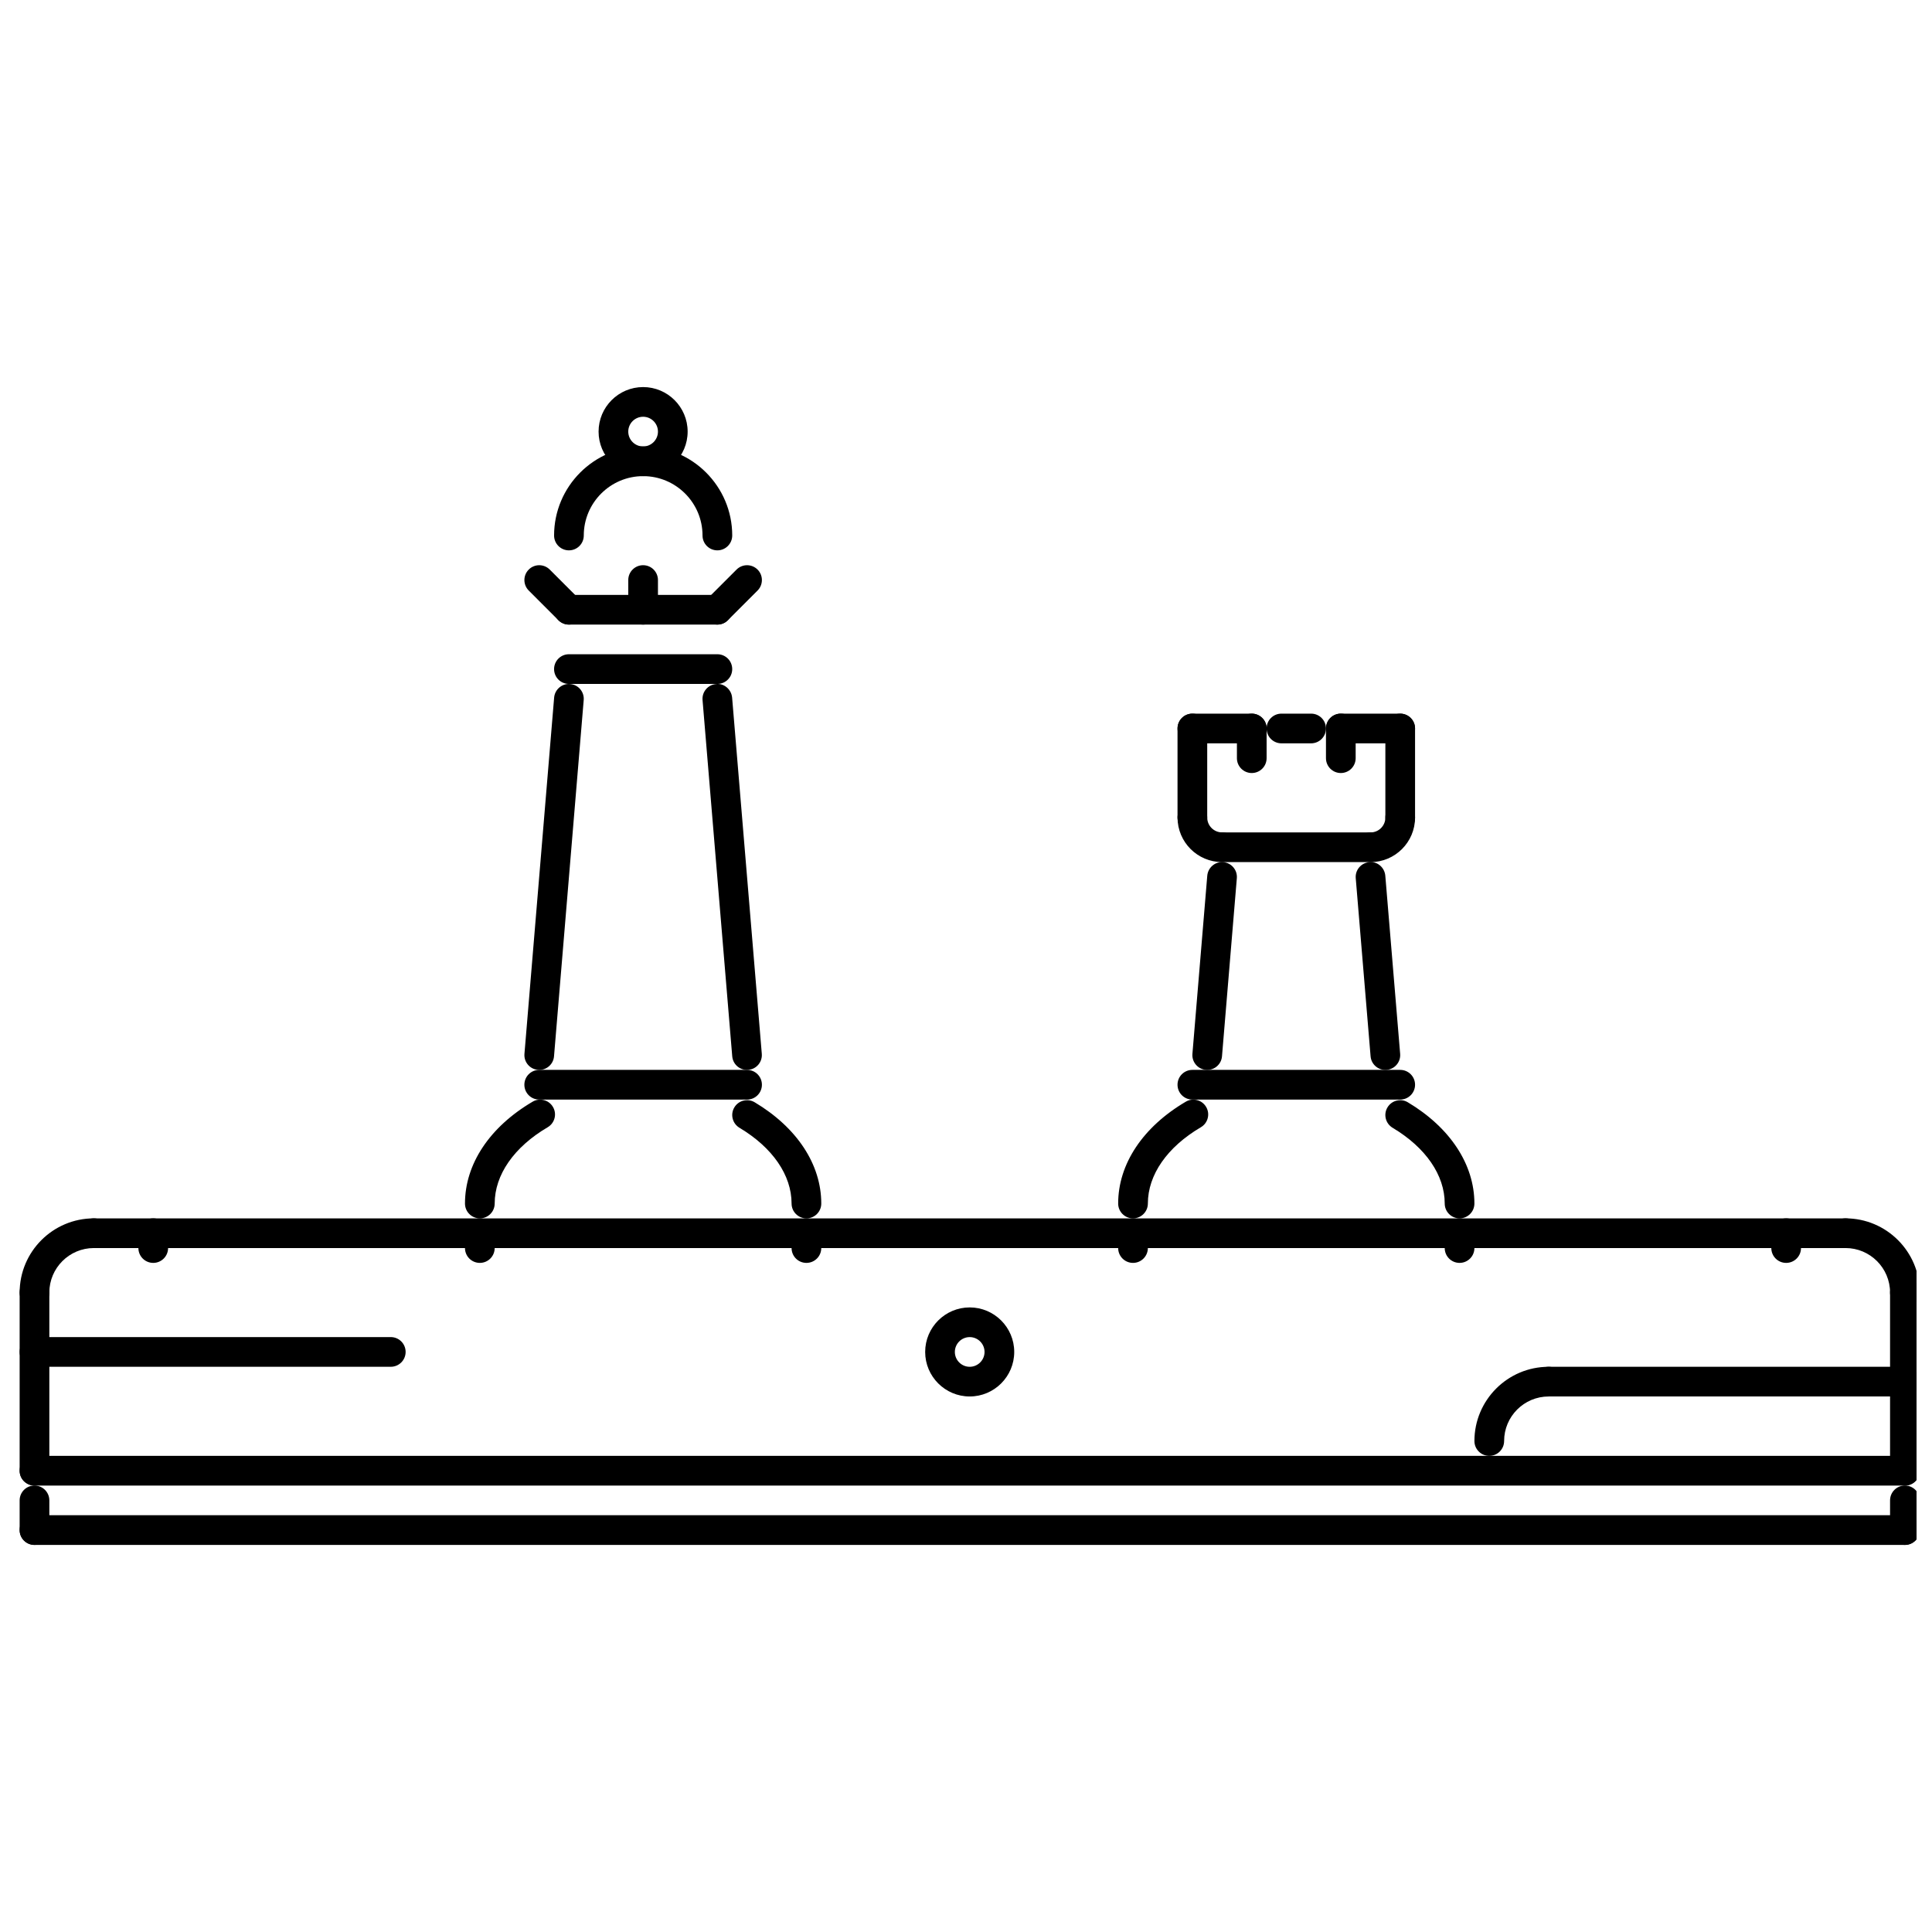 <?xml version="1.0" encoding="UTF-8"?>
<!-- Uploaded to: SVG Repo, www.svgrepo.com, Generator: SVG Repo Mixer Tools -->
<svg width="800px" height="800px" version="1.1" viewBox="144 144 512 512" xmlns="http://www.w3.org/2000/svg">
 <defs>
  <clipPath id="f">
   <path d="m629 466h22.902v25h-22.902z"/>
  </clipPath>
  <clipPath id="e">
   <path d="m149 529h502.9v9h-502.9z"/>
  </clipPath>
  <clipPath id="d">
   <path d="m644 482h7.902v56h-7.902z"/>
  </clipPath>
  <clipPath id="c">
   <path d="m149 545h502.9v9h-502.9z"/>
  </clipPath>
  <clipPath id="b">
   <path d="m644 537h7.902v17h-7.902z"/>
  </clipPath>
  <clipPath id="a">
   <path d="m550 506h101.9v9h-101.9z"/>
  </clipPath>
 </defs>
 <path d="m153.14 490.48c-2.176 0-3.934-1.758-3.934-3.934 0-10.848 8.82-19.668 19.668-19.668 2.176 0 3.934 1.758 3.934 3.934 0 2.172-1.758 3.934-3.934 3.934-6.508 0-11.801 5.293-11.801 11.801 0 2.172-1.762 3.934-3.934 3.934z"/>
 <path d="m633.09 474.75h-464.21c-2.172 0-3.934-1.762-3.934-3.934 0-2.176 1.758-3.934 3.934-3.934h464.21c2.176 0 3.934 1.758 3.934 3.934 0 2.172-1.758 3.934-3.934 3.934z"/>
 <g clip-path="url(#f)">
  <path d="m648.82 490.48c-2.176 0-3.934-1.758-3.934-3.934 0-6.508-5.293-11.801-11.801-11.801-2.176 0-3.934-1.762-3.934-3.934 0-2.176 1.758-3.934 3.934-3.934 10.848 0 19.672 8.82 19.672 19.668-0.004 2.172-1.766 3.934-3.938 3.934z"/>
 </g>
 <path d="m153.14 537.69c-2.176 0-3.934-1.762-3.934-3.934v-47.207c0-2.176 1.758-3.934 3.934-3.934 2.172 0 3.934 1.758 3.934 3.934v47.207c0 2.172-1.762 3.934-3.934 3.934z"/>
 <g clip-path="url(#e)">
  <path d="m648.82 537.69h-495.68c-2.176 0-3.934-1.762-3.934-3.934 0-2.176 1.758-3.934 3.934-3.934h495.68c2.172 0 3.934 1.758 3.934 3.934 0 2.172-1.762 3.934-3.934 3.934z"/>
 </g>
 <g clip-path="url(#d)">
  <path d="m648.82 537.69c-2.176 0-3.934-1.762-3.934-3.934v-47.207c0-2.176 1.758-3.934 3.934-3.934 2.172 0 3.934 1.758 3.934 3.934v47.207c0 2.172-1.762 3.934-3.934 3.934z"/>
 </g>
 <path d="m184.61 478.68c-2.176 0-3.934-1.762-3.934-3.934v-3.934c0-2.176 1.758-3.934 3.934-3.934 2.172 0 3.934 1.758 3.934 3.934v3.934c0 2.172-1.758 3.934-3.934 3.934z"/>
 <path d="m271.16 478.68c-2.176 0-3.934-1.762-3.934-3.934v-3.934c0-2.176 1.758-3.934 3.934-3.934 2.176 0 3.934 1.758 3.934 3.934v3.934c0 2.172-1.758 3.934-3.934 3.934z"/>
 <path d="m357.71 478.68c-2.176 0-3.934-1.762-3.934-3.934v-3.934c0-2.176 1.758-3.934 3.934-3.934s3.934 1.758 3.934 3.934v3.934c0.004 2.172-1.758 3.934-3.934 3.934z"/>
 <path d="m444.26 478.68c-2.172 0-3.934-1.762-3.934-3.934v-3.934c0-2.176 1.762-3.934 3.934-3.934 2.176 0 3.934 1.758 3.934 3.934v3.934c0 2.172-1.762 3.934-3.934 3.934z"/>
 <path d="m530.8 478.68c-2.176 0-3.934-1.762-3.934-3.934v-3.934c0-2.176 1.758-3.934 3.934-3.934 2.172 0 3.934 1.758 3.934 3.934v3.934c0 2.172-1.762 3.934-3.934 3.934z"/>
 <path d="m617.35 478.68c-2.176 0-3.934-1.762-3.934-3.934v-3.934c0-2.176 1.758-3.934 3.934-3.934 2.176 0 3.934 1.758 3.934 3.934v3.934c0 2.172-1.758 3.934-3.934 3.934z"/>
 <path d="m400.98 514.08c-6.508 0-11.801-5.293-11.801-11.801s5.293-11.801 11.801-11.801 11.801 5.293 11.801 11.801-5.297 11.801-11.801 11.801zm0-15.734c-2.168 0-3.934 1.766-3.934 3.934s1.766 3.934 3.934 3.934c2.164 0 3.934-1.766 3.934-3.934s-1.77-3.934-3.934-3.934z"/>
 <path d="m357.71 466.88c-2.176 0-3.934-1.758-3.934-3.934 0-7.516-5.031-14.828-13.805-20.07-1.867-1.113-2.481-3.535-1.367-5.394 1.113-1.875 3.535-2.481 5.394-1.367 11.219 6.699 17.648 16.48 17.648 26.832 0 2.176-1.762 3.934-3.938 3.934z"/>
 <path d="m271.16 466.88c-2.176 0-3.934-1.758-3.934-3.934 0-10.457 6.539-20.301 17.934-26.992 1.844-1.09 4.273-0.492 5.379 1.398 1.105 1.867 0.477 4.281-1.398 5.379-8.93 5.246-14.043 12.617-14.043 20.215-0.004 2.176-1.762 3.934-3.938 3.934z"/>
 <path d="m341.98 435.4h-55.082c-2.176 0-3.934-1.758-3.934-3.934s1.758-3.934 3.934-3.934h55.082c2.172 0 3.934 1.758 3.934 3.934s-1.758 3.934-3.934 3.934z"/>
 <path d="m530.8 466.88c-2.176 0-3.934-1.758-3.934-3.934 0-7.516-5.031-14.828-13.809-20.07-1.867-1.113-2.481-3.535-1.367-5.394 1.113-1.875 3.535-2.481 5.394-1.367 11.219 6.699 17.648 16.48 17.648 26.832 0 2.176-1.762 3.934-3.934 3.934z"/>
 <path d="m444.26 466.88c-2.172 0-3.934-1.758-3.934-3.934 0-10.457 6.539-20.301 17.934-26.992 1.844-1.09 4.273-0.492 5.379 1.398 1.105 1.867 0.477 4.281-1.398 5.379-8.926 5.246-14.043 12.617-14.043 20.215-0.004 2.176-1.766 3.934-3.938 3.934z"/>
 <path d="m515.07 435.4h-55.082c-2.176 0-3.934-1.758-3.934-3.934s1.758-3.934 3.934-3.934h55.082c2.176 0 3.934 1.758 3.934 3.934s-1.758 3.934-3.934 3.934z"/>
 <path d="m286.91 427.54c-0.113 0-0.223-0.008-0.34-0.016-2.16-0.176-3.773-2.082-3.586-4.25l7.867-94.41c0.184-2.172 2.121-3.793 4.25-3.59 2.16 0.18 3.773 2.078 3.586 4.246l-7.867 94.418c-0.168 2.051-1.891 3.602-3.91 3.602z"/>
 <path d="m341.96 427.54c-2.019 0-3.742-1.551-3.91-3.602l-7.867-94.418c-0.184-2.168 1.43-4.066 3.586-4.246 2.066-0.258 4.066 1.418 4.25 3.59l7.867 94.41c0.184 2.168-1.43 4.074-3.586 4.25-0.117 0.008-0.223 0.016-0.34 0.016z"/>
 <path d="m334.11 309.52h-39.34c-2.176 0-3.934-1.758-3.934-3.934s1.758-3.934 3.934-3.934h39.34c2.176 0 3.934 1.758 3.934 3.934s-1.758 3.934-3.934 3.934z"/>
 <path d="m334.11 309.52c-1.008 0-2.012-0.383-2.781-1.152-1.535-1.535-1.535-4.027 0-5.562l7.867-7.867c1.535-1.535 4.027-1.535 5.562 0s1.535 4.027 0 5.562l-7.867 7.867c-0.77 0.77-1.773 1.152-2.781 1.152z"/>
 <path d="m294.77 309.52c-1.004 0-2.012-0.383-2.781-1.152l-7.867-7.867c-1.535-1.535-1.535-4.027 0-5.562 1.535-1.535 4.027-1.535 5.562 0l7.867 7.867c1.535 1.535 1.535 4.027 0 5.562-0.77 0.77-1.773 1.152-2.781 1.152z"/>
 <path d="m314.43 309.52c-2.172 0-3.934-1.758-3.934-3.934v-7.867c0-2.172 1.758-3.934 3.934-3.934 2.176 0 3.934 1.758 3.934 3.934v7.867c0 2.176-1.758 3.934-3.934 3.934z"/>
 <path d="m334.11 289.85c-2.176 0-3.934-1.758-3.934-3.934 0-8.68-7.062-15.734-15.734-15.734-8.676 0-15.734 7.059-15.734 15.734 0 2.172-1.758 3.934-3.934 3.934s-3.934-1.758-3.934-3.934c0-13.016 10.586-23.605 23.605-23.605 13.016 0 23.605 10.586 23.605 23.605-0.008 2.172-1.766 3.934-3.941 3.934z"/>
 <path d="m314.43 270.18c-6.508 0-11.801-5.293-11.801-11.801s5.293-11.801 11.801-11.801c6.508 0 11.801 5.293 11.801 11.801 0.004 6.508-5.293 11.801-11.801 11.801zm0-15.734c-2.168 0-3.934 1.762-3.934 3.934s1.766 3.934 3.934 3.934c2.168 0 3.934-1.762 3.934-3.934 0-2.168-1.766-3.934-3.934-3.934z"/>
 <path d="m334.11 325.25h-39.34c-2.176 0-3.934-1.762-3.934-3.934 0-2.172 1.758-3.934 3.934-3.934h39.34c2.176 0 3.934 1.758 3.934 3.934 0 2.176-1.758 3.934-3.934 3.934z"/>
 <path d="m463.93 427.54c-0.113 0-0.223-0.008-0.34-0.016-2.16-0.176-3.773-2.082-3.586-4.25l3.934-47.203c0.184-2.172 2.113-3.793 4.246-3.59 2.16 0.18 3.773 2.078 3.59 4.246l-3.934 47.211c-0.168 2.051-1.891 3.602-3.91 3.602z"/>
 <path d="m511.13 427.54c-2.019 0-3.742-1.551-3.91-3.602l-3.934-47.211c-0.184-2.168 1.43-4.062 3.586-4.246 2.129-0.258 4.066 1.418 4.25 3.59l3.934 47.203c0.184 2.168-1.43 4.074-3.586 4.25-0.117 0.008-0.223 0.016-0.34 0.016z"/>
 <path d="m507.21 372.47c-2.172 0-3.934-1.758-3.934-3.934 0-2.176 1.762-3.934 3.934-3.934 2.168 0 3.926-1.762 3.926-3.934s1.758-3.934 3.934-3.934c2.176 0 3.934 1.762 3.934 3.934 0 6.508-5.293 11.801-11.793 11.801z"/>
 <path d="m467.86 372.46c-6.508 0-11.801-5.293-11.801-11.801 0-2.172 1.758-3.934 3.934-3.934 2.172 0 3.934 1.762 3.934 3.934s1.766 3.934 3.934 3.934c2.172 0 3.934 1.758 3.934 3.934 0 2.176-1.758 3.934-3.934 3.934z"/>
 <path d="m507.2 372.46h-39.34c-2.176 0-3.934-1.758-3.934-3.934 0-2.176 1.758-3.934 3.934-3.934h39.34c2.176 0 3.934 1.758 3.934 3.934 0 2.176-1.758 3.934-3.934 3.934z"/>
 <path d="m515.07 364.6c-2.176 0-3.934-1.758-3.934-3.934v-23.609c0-2.176 1.758-3.934 3.934-3.934 2.176 0 3.934 1.758 3.934 3.934v23.609c0 2.172-1.758 3.934-3.934 3.934z"/>
 <path d="m515.07 340.99h-15.734c-2.172 0-3.934-1.758-3.934-3.934 0-2.176 1.758-3.934 3.934-3.934h15.734c2.176 0 3.934 1.758 3.934 3.934 0 2.176-1.758 3.934-3.934 3.934z"/>
 <path d="m499.33 348.86c-2.172 0-3.934-1.758-3.934-3.934v-7.875c0-2.176 1.758-3.934 3.934-3.934s3.934 1.758 3.934 3.934v7.875c0 2.176-1.762 3.934-3.934 3.934z"/>
 <path d="m459.99 364.59c-2.176 0-3.934-1.758-3.934-3.934v-23.602c0-2.176 1.758-3.934 3.934-3.934 2.172 0 3.934 1.758 3.934 3.934v23.602c0 2.172-1.762 3.934-3.934 3.934z"/>
 <path d="m475.73 340.99h-15.734c-2.176 0-3.934-1.758-3.934-3.934 0-2.176 1.758-3.934 3.934-3.934h15.734c2.176 0 3.934 1.758 3.934 3.934 0 2.176-1.758 3.934-3.934 3.934z"/>
 <path d="m475.73 348.86c-2.176 0-3.934-1.762-3.934-3.934v-7.867c0-2.176 1.758-3.934 3.934-3.934 2.176 0 3.934 1.758 3.934 3.934v7.867c0 2.176-1.758 3.934-3.934 3.934z"/>
 <path d="m491.46 340.99h-7.867c-2.176 0-3.934-1.758-3.934-3.934 0-2.176 1.758-3.934 3.934-3.934h7.867c2.176 0 3.934 1.758 3.934 3.934 0 2.176-1.762 3.934-3.934 3.934z"/>
 <g clip-path="url(#c)">
  <path d="m648.82 553.42h-495.68c-2.176 0-3.934-1.758-3.934-3.934s1.758-3.934 3.934-3.934h495.68c2.172 0 3.934 1.758 3.934 3.934s-1.762 3.934-3.934 3.934z"/>
 </g>
 <g clip-path="url(#b)">
  <path d="m648.82 553.42c-2.176 0-3.934-1.758-3.934-3.934v-7.867c0-2.176 1.758-3.934 3.934-3.934 2.172 0 3.934 1.758 3.934 3.934v7.867c0 2.176-1.762 3.934-3.934 3.934z"/>
 </g>
 <path d="m153.14 553.42c-2.176 0-3.934-1.758-3.934-3.934v-7.867c0-2.176 1.758-3.934 3.934-3.934 2.172 0 3.934 1.758 3.934 3.934v7.867c0 2.176-1.762 3.934-3.934 3.934z"/>
 <path d="m247.56 506.21h-94.414c-2.176 0-3.934-1.758-3.934-3.934s1.758-3.934 3.934-3.934h94.414c2.172 0 3.934 1.758 3.934 3.934s-1.762 3.934-3.934 3.934z"/>
 <g clip-path="url(#a)">
  <path d="m648.82 514.08h-94.414c-2.176 0-3.934-1.758-3.934-3.934 0-2.172 1.758-3.934 3.934-3.934h94.414c2.172 0 3.934 1.762 3.934 3.934 0 2.176-1.762 3.934-3.934 3.934z"/>
 </g>
 <path d="m538.67 529.82c-2.176 0-3.934-1.758-3.934-3.934 0-10.848 8.82-19.672 19.672-19.672 2.176 0 3.934 1.762 3.934 3.934 0 2.176-1.758 3.934-3.934 3.934-6.508 0-11.801 5.293-11.801 11.801-0.004 2.18-1.762 3.938-3.938 3.938z"/>
</svg>